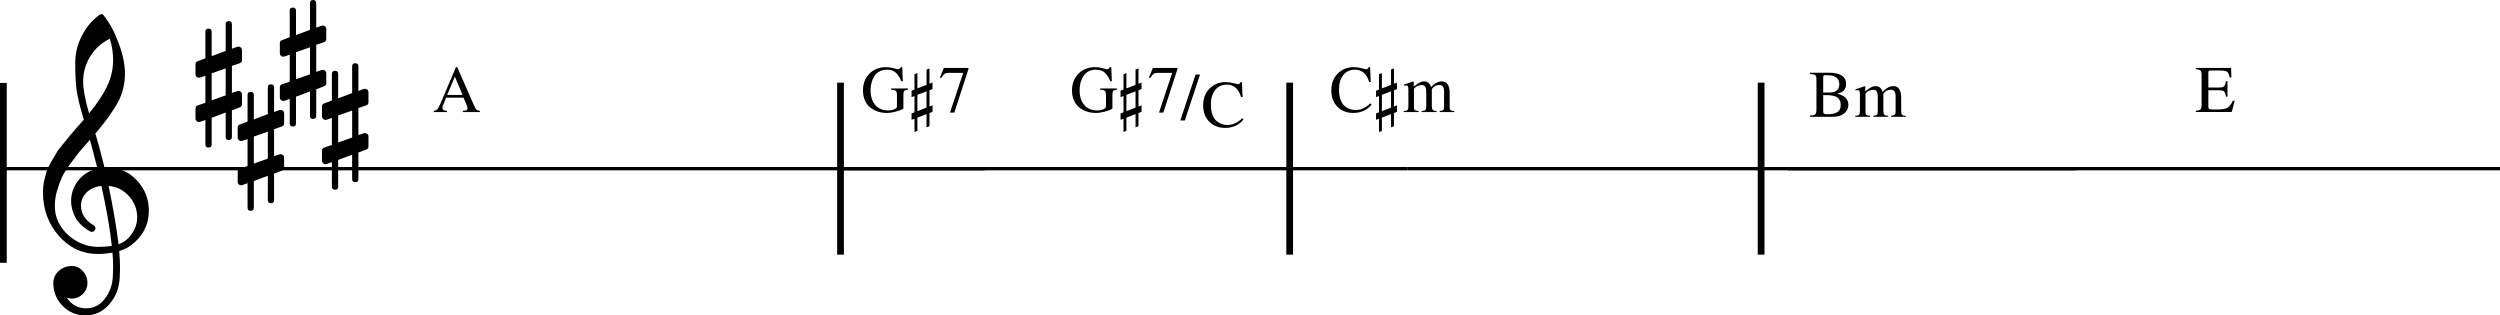 <?xml version="1.0" encoding="UTF-8" standalone="no"?>
<svg
   xmlns:dc="http://purl.org/dc/elements/1.1/"
   xmlns:cc="http://creativecommons.org/ns#"
   xmlns:rdf="http://www.w3.org/1999/02/22-rdf-syntax-ns#"
   xmlns:svg="http://www.w3.org/2000/svg"
   xmlns="http://www.w3.org/2000/svg"
   xmlns:sodipodi="http://sodipodi.sourceforge.net/DTD/sodipodi-0.dtd"
   xmlns:inkscape="http://www.inkscape.org/namespaces/inkscape"
   width="1314.369"
   height="165.824"
   viewBox="0 0 1314.369 165.824"
   version="1.2"
   id="svg2592"
   sodipodi:docname="07_YASOBI_怪物.svg"
   inkscape:version="1.0 (4035a4fb49, 2020-05-01)">
  <defs
     id="defs2596">
    <marker
       inkscape:stockid="Arrow1Mstart"
       orient="auto"
       refY="0"
       refX="0"
       id="Arrow1Mstart"
       style="overflow:visible"
       inkscape:isstock="true">
      <path
         id="path5924"
         d="M 0,0 5,-5 -12.5,0 5,5 Z"
         style="fill:#000000;fill-opacity:1;fill-rule:evenodd;stroke:#000000;stroke-width:1pt;stroke-opacity:1"
         transform="matrix(0.4,0,0,0.4,4,0)" />
    </marker>
    <marker
       inkscape:stockid="Arrow2Lstart"
       orient="auto"
       refY="0"
       refX="0"
       id="marker5093"
       style="overflow:visible"
       inkscape:isstock="true">
      <path
         id="path5091"
         style="fill:#000000;fill-opacity:1;fill-rule:evenodd;stroke:#000000;stroke-width:0.625;stroke-linejoin:round;stroke-opacity:1"
         d="M 8.719,4.034 -2.207,0.016 8.719,-4.002 c -1.745,2.372 -1.735,5.617 -6e-7,8.035 z"
         transform="matrix(1.1,0,0,1.1,1.1,0)" />
    </marker>
    <marker
       inkscape:isstock="true"
       style="overflow:visible"
       id="Arrow2Lend"
       refX="0"
       refY="0"
       orient="auto"
       inkscape:stockid="Arrow2Lend">
      <path
         transform="matrix(-1.1,0,0,-1.1,-1.1,0)"
         d="M 8.719,4.034 -2.207,0.016 8.719,-4.002 c -1.745,2.372 -1.735,5.617 -6e-7,8.035 z"
         style="fill:#ff0000;fill-opacity:1;fill-rule:evenodd;stroke:#ff0000;stroke-width:0.625;stroke-linejoin:round;stroke-opacity:1"
         id="path12231" />
    </marker>
    <marker
       inkscape:isstock="true"
       style="overflow:visible"
       id="Arrow2Lend-1-1"
       refX="0"
       refY="0"
       orient="auto"
       inkscape:stockid="Arrow2Lend">
      <path
         transform="matrix(-1.1,0,0,-1.1,-1.1,0)"
         d="M 8.719,4.034 -2.207,0.016 8.719,-4.002 c -1.745,2.372 -1.735,5.617 -6e-7,8.035 z"
         style="fill:#0000ff;fill-opacity:1;fill-rule:evenodd;stroke:#0000ff;stroke-width:0.625;stroke-linejoin:round;stroke-opacity:1"
         id="path12231-4-1" />
    </marker>
    <marker
       inkscape:stockid="Arrow2Lend"
       orient="auto"
       refY="0"
       refX="0"
       id="Arrow2Lend-1-3-4"
       style="overflow:visible"
       inkscape:isstock="true">
      <path
         id="path12231-4-2-9"
         style="fill:#000000;fill-opacity:1;fill-rule:evenodd;stroke:#000000;stroke-width:0.625;stroke-linejoin:round;stroke-opacity:1"
         d="M 8.719,4.034 -2.207,0.016 8.719,-4.002 c -1.745,2.372 -1.735,5.617 -6e-7,8.035 z"
         transform="matrix(-1.1,0,0,-1.1,-1.1,0)" />
    </marker>
    <marker
       inkscape:stockid="Arrow2Lend"
       orient="auto"
       refY="0"
       refX="0"
       id="Arrow2Lend-2"
       style="overflow:visible"
       inkscape:isstock="true">
      <path
         id="path12231-9"
         style="fill:#000000;fill-opacity:1;fill-rule:evenodd;stroke:#000000;stroke-width:0.625;stroke-linejoin:round;stroke-opacity:1"
         d="M 8.719,4.034 -2.207,0.016 8.719,-4.002 c -1.745,2.372 -1.735,5.617 -6e-7,8.035 z"
         transform="matrix(-1.1,0,0,-1.1,-1.1,0)" />
    </marker>
    <marker
       inkscape:stockid="Arrow2Lstart"
       orient="auto"
       refY="0"
       refX="0"
       id="Arrow2Lstart-0"
       style="overflow:visible"
       inkscape:isstock="true">
      <path
         id="path3755-9"
         style="fill:#000000;fill-opacity:1;fill-rule:evenodd;stroke:#000000;stroke-width:0.625;stroke-linejoin:round;stroke-opacity:1"
         d="M 8.719,4.034 -2.207,0.016 8.719,-4.002 c -1.745,2.372 -1.735,5.617 -6e-7,8.035 z"
         transform="matrix(1.1,0,0,1.1,1.1,0)" />
    </marker>
    <marker
       inkscape:isstock="true"
       style="overflow:visible"
       id="Arrow2Lend-2-0"
       refX="0"
       refY="0"
       orient="auto"
       inkscape:stockid="Arrow2Lend">
      <path
         transform="matrix(-1.1,0,0,-1.1,-1.1,0)"
         d="M 8.719,4.034 -2.207,0.016 8.719,-4.002 c -1.745,2.372 -1.735,5.617 -6e-7,8.035 z"
         style="fill:#000000;fill-opacity:1;fill-rule:evenodd;stroke:#000000;stroke-width:0.625;stroke-linejoin:round;stroke-opacity:1"
         id="path12231-9-5" />
    </marker>
    <marker
       inkscape:stockid="Arrow2Lend"
       orient="auto"
       refY="0"
       refX="0"
       id="Arrow2Lend-1-1-7"
       style="overflow:visible"
       inkscape:isstock="true">
      <path
         id="path12231-4-1-7"
         style="fill:#000000;fill-opacity:1;fill-rule:evenodd;stroke:#000000;stroke-width:0.625;stroke-linejoin:round;stroke-opacity:1"
         d="M 8.719,4.034 -2.207,0.016 8.719,-4.002 c -1.745,2.372 -1.735,5.617 -6e-7,8.035 z"
         transform="matrix(-1.1,0,0,-1.1,-1.1,0)" />
    </marker>
    <marker
       inkscape:stockid="Arrow2Lend"
       orient="auto"
       refY="0"
       refX="0"
       id="Arrow2Lend-1-1-5"
       style="overflow:visible"
       inkscape:isstock="true">
      <path
         id="path12231-4-1-4"
         style="fill:#008000;fill-opacity:1;fill-rule:evenodd;stroke:#008000;stroke-width:0.625;stroke-linejoin:round;stroke-opacity:1"
         d="M 8.719,4.034 -2.207,0.016 8.719,-4.002 c -1.745,2.372 -1.735,5.617 -6e-7,8.035 z"
         transform="matrix(-1.1,0,0,-1.1,-1.1,0)" />
    </marker>
    <marker
       inkscape:isstock="true"
       style="overflow:visible"
       id="Arrow2Lstart-0-2"
       refX="0"
       refY="0"
       orient="auto"
       inkscape:stockid="Arrow2Lstart">
      <path
         transform="matrix(1.1,0,0,1.1,1.1,0)"
         d="M 8.719,4.034 -2.207,0.016 8.719,-4.002 c -1.745,2.372 -1.735,5.617 -6e-7,8.035 z"
         style="fill:#000000;fill-opacity:1;fill-rule:evenodd;stroke:#000000;stroke-width:0.625;stroke-linejoin:round;stroke-opacity:1"
         id="path3755-9-0" />
    </marker>
    <marker
       inkscape:stockid="Arrow2Lend"
       orient="auto"
       refY="0"
       refX="0"
       id="Arrow2Lend-2-0-8"
       style="overflow:visible"
       inkscape:isstock="true">
      <path
         id="path12231-9-5-6"
         style="fill:#000000;fill-opacity:1;fill-rule:evenodd;stroke:#000000;stroke-width:0.625;stroke-linejoin:round;stroke-opacity:1"
         d="M 8.719,4.034 -2.207,0.016 8.719,-4.002 c -1.745,2.372 -1.735,5.617 -6e-7,8.035 z"
         transform="matrix(-1.1,0,0,-1.1,-1.1,0)" />
    </marker>
    <marker
       inkscape:isstock="true"
       style="overflow:visible"
       id="Arrow2Lend-1-1-5-5"
       refX="0"
       refY="0"
       orient="auto"
       inkscape:stockid="Arrow2Lend">
      <path
         transform="matrix(-1.1,0,0,-1.1,-1.1,0)"
         d="M 8.719,4.034 -2.207,0.016 8.719,-4.002 c -1.745,2.372 -1.735,5.617 -6e-7,8.035 z"
         style="fill:#000000;fill-opacity:1;fill-rule:evenodd;stroke:#000000;stroke-width:0.625;stroke-linejoin:round;stroke-opacity:1"
         id="path12231-4-1-4-1" />
    </marker>
    <marker
       inkscape:isstock="true"
       style="overflow:visible"
       id="Arrow2Lstart-0-0"
       refX="0"
       refY="0"
       orient="auto"
       inkscape:stockid="Arrow2Lstart">
      <path
         transform="matrix(1.1,0,0,1.1,1.1,0)"
         d="M 8.719,4.034 -2.207,0.016 8.719,-4.002 c -1.745,2.372 -1.735,5.617 -6e-7,8.035 z"
         style="fill:#000000;fill-opacity:1;fill-rule:evenodd;stroke:#000000;stroke-width:0.625;stroke-linejoin:round;stroke-opacity:1"
         id="path3755-9-1" />
    </marker>
    <marker
       inkscape:stockid="Arrow2Lend"
       orient="auto"
       refY="0"
       refX="0"
       id="Arrow2Lend-2-0-9"
       style="overflow:visible"
       inkscape:isstock="true">
      <path
         id="path12231-9-5-9"
         style="fill:#000000;fill-opacity:1;fill-rule:evenodd;stroke:#000000;stroke-width:0.625;stroke-linejoin:round;stroke-opacity:1"
         d="M 8.719,4.034 -2.207,0.016 8.719,-4.002 c -1.745,2.372 -1.735,5.617 -6e-7,8.035 z"
         transform="matrix(-1.1,0,0,-1.1,-1.1,0)" />
    </marker>
  </defs>
  <sodipodi:namedview
     pagecolor="#ffffff"
     bordercolor="#666666"
     borderopacity="1"
     objecttolerance="10"
     gridtolerance="10"
     guidetolerance="10"
     inkscape:pageopacity="0"
     inkscape:pageshadow="2"
     inkscape:window-width="1848"
     inkscape:window-height="1057"
     id="namedview2594"
     showgrid="true"
     inkscape:document-rotation="0"
     inkscape:zoom="0.53788464"
     inkscape:cx="612.97113"
     inkscape:cy="227.23535"
     inkscape:window-x="-8"
     inkscape:window-y="-8"
     inkscape:window-maximized="1"
     inkscape:current-layer="svg2592" />
  <title
     id="title2">YASOBI_怪物 (1)</title>
  <desc
     id="desc4">Generated by MuseScore 3.0.5</desc>
  <polyline
     id="polyline10"
     points="141.732,341.235 659.405,341.235"
     stroke-linejoin="bevel"
     stroke-width="1.77"
     stroke="#000000"
     fill="none"
     class="StaffLines"
     transform="translate(-141.731,-252.566)" />
  <polyline
     id="polyline20"
     points="659.405,341.235 955.548,341.235"
     stroke-linejoin="bevel"
     stroke-width="1.77"
     stroke="#000000"
     fill="none"
     class="StaffLines"
     transform="translate(-215.731,-252.566)" />
  <polyline
     id="polyline30"
     points="955.548,341.235 1307.41,341.235"
     stroke-linejoin="bevel"
     stroke-width="1.77"
     stroke="#000000"
     fill="none"
     class="StaffLines"
     transform="translate(-215.731,-252.566)" />
  <polyline
     id="polyline40"
     points="1307.41,341.235 1760.1,341.235"
     stroke-linejoin="bevel"
     stroke-width="1.77"
     stroke="#000000"
     fill="none"
     class="StaffLines"
     transform="matrix(0.828,0,0,1,-142.46,-252.566)" />
  <polyline
     id="polyline794-2"
     points="1305.63,296.014 1305.63,386.455"
     stroke-linejoin="bevel"
     stroke-width="3.55"
     stroke="#000000"
     class="BarLine"
     transform="translate(-379.731,-252.566)" />
  <polyline
     id="polyline798-1"
     points="953.775,296.014 953.775,386.455"
     stroke-linejoin="bevel"
     stroke-width="3.55"
     stroke="#000000"
     class="BarLine"
     transform="translate(-275.731,-252.566)" />
  <polyline
     id="polyline802-2"
     points="657.632,296.014 657.632,386.455"
     stroke-linejoin="bevel"
     stroke-width="3.55"
     stroke="#000000"
     class="BarLine"
     transform="translate(-215.731,-252.566)" />
  <polyline
     id="polyline806-9"
     points="143.506,296.014 143.506,542.898"
     stroke-linejoin="bevel"
     stroke-width="3.55"
     stroke="#000000"
     class="BarLine"
     transform="matrix(1,0,0,0.383,-141.731,-69.78)" />
  <path
     id="path2160-7"
     d="m 54.969,88.142 c 0,0 0.175,0 0.526,0 0.231,-0.055 0.429,-0.083 0.596,-0.083 6.465,0 11.776,2.281 15.932,6.844 4.156,4.498 6.234,9.749 6.234,15.752 0,7.454 -3.085,13.517 -9.255,18.191 -1.616,1.275 -3.727,2.314 -6.331,3.117 0.295,3.75 0.443,6.779 0.443,9.088 0,0.462 -0.06,2.138 -0.18,5.029 -0.231,5.366 -2.078,10.012 -5.542,13.938 -3.344,3.87 -7.5,5.805 -12.469,5.805 -4.673,0 -8.654,-1.644 -11.942,-4.932 -3.297,-3.353 -4.946,-7.394 -4.946,-12.122 0,-2.485 0.956,-4.595 2.868,-6.332 1.958,-1.727 4.235,-2.591 6.83,-2.591 2.309,0 4.244,0.896 5.805,2.688 1.616,1.672 2.425,3.75 2.425,6.234 0,2.244 -0.808,4.175 -2.425,5.791 -1.616,1.616 -3.551,2.425 -5.805,2.425 -0.924,0 -1.815,-0.171 -2.674,-0.513 2.54,3.75 5.916,5.625 10.127,5.625 3.981,0 7.241,-1.616 9.781,-4.849 2.66,-3.344 4.106,-7.241 4.336,-11.693 0.111,-2.771 0.166,-4.355 0.166,-4.752 0,-3.233 -0.116,-5.888 -0.346,-7.966 -2.882,0.462 -5.449,0.693 -7.703,0.693 -8.026,0 -14.866,-3.177 -20.518,-9.532 -5.542,-6.41 -8.313,-14.03 -8.313,-22.86 0,-1.847 0.171,-3.722 0.513,-5.625 0.351,-1.561 0.785,-3.265 1.302,-5.112 0.286,-1.044 1.067,-2.72 2.341,-5.029 0.462,-0.693 0.981,-1.559 1.559,-2.598 0.577,-1.039 0.981,-1.73 1.212,-2.071 0.573,-1.155 1.695,-2.715 3.367,-4.683 0.462,-0.517 0.94,-1.092 1.434,-1.725 0.494,-0.633 0.914,-1.152 1.261,-1.559 0.346,-0.406 0.605,-0.725 0.776,-0.956 0.171,-0.231 1.471,-1.76 3.9,-4.586 0.573,-0.582 1.134,-1.203 1.683,-1.863 0.549,-0.66 0.998,-1.18 1.344,-1.559 0.346,-0.379 0.607,-0.651 0.783,-0.818 -2.078,-6.872 -3.381,-12.358 -3.907,-16.459 -0.397,-3.288 -0.596,-7.791 -0.596,-13.508 0,-5.024 1.155,-9.73 3.464,-14.118 2.244,-4.553 5.389,-8.275 9.435,-11.167 0.231,-0.175 0.517,-0.262 0.859,-0.262 0.406,0 0.697,0.088 0.873,0.262 3.113,3.751 5.796,8.627 8.049,14.631 2.309,6.003 3.463,11.462 3.463,16.376 0,5.542 -1.325,10.737 -3.976,15.586 -3.002,5.135 -6.872,10.446 -11.61,15.932 1.21,3.805 2.826,9.777 4.849,17.914 m 7.357,40.275 c 3.002,-1.099 5.343,-2.974 7.024,-5.625 1.847,-2.54 2.771,-5.399 2.771,-8.576 0,-4.101 -1.385,-7.74 -4.156,-10.917 -2.836,-3.288 -6.447,-5.135 -10.834,-5.542 2.485,12.183 4.216,22.402 5.195,30.66 M 28.826,108.411 c 0,5.717 2.309,10.742 6.927,15.073 4.729,4.212 10.04,6.318 15.932,6.318 2.42,0 4.784,-0.175 7.093,-0.526 -0.923,-8.774 -2.743,-19.281 -5.458,-31.519 -3.288,0.351 -5.911,1.506 -7.869,3.464 -1.912,2.023 -2.868,4.304 -2.868,6.844 0,4.387 2.341,7.939 7.024,10.654 0.397,0.406 0.596,0.841 0.596,1.302 0,0.462 -0.199,0.891 -0.596,1.288 -0.351,0.406 -0.785,0.61 -1.302,0.61 -0.055,0 -0.314,-0.055 -0.776,-0.166 -3.297,-1.792 -5.837,-4.101 -7.62,-6.927 -1.681,-3.011 -2.522,-6.045 -2.522,-9.102 0,-3.981 1.242,-7.588 3.727,-10.82 2.595,-3.233 5.971,-5.311 10.127,-6.234 -1.616,-6.465 -2.942,-11.518 -3.976,-15.157 -0.924,1.044 -2.034,2.3 -3.332,3.768 -1.298,1.469 -2.062,2.351 -2.293,2.646 -2.078,2.706 -3.667,4.812 -4.766,6.318 -1.967,2.715 -3.413,5.052 -4.336,7.01 -0.979,2.198 -1.843,4.595 -2.591,7.19 -0.748,2.485 -1.122,5.14 -1.122,7.966 m 28.914,-88.058 c -4.332,2.134 -7.735,5.191 -10.211,9.172 -2.54,4.101 -3.81,8.516 -3.81,13.245 0,4.156 1.039,9.758 3.117,16.805 4.156,-5.024 7.274,-9.67 9.352,-13.938 2.189,-4.507 3.284,-9.213 3.284,-14.117 0,-3.695 -0.577,-7.417 -1.732,-11.167"
     class="Clef"
     style="stroke-width:0.887" />
  <path
     id="path2284-7"
     d="m 188.427,94.127 c 0,1.099 -0.547,1.649 -1.642,1.649 -1.095,0 -1.642,-0.55 -1.642,-1.649 V 81.312 l -7.357,2.771 v 14.021 c 0,1.099 -0.549,1.649 -1.649,1.649 -1.099,0 -1.649,-0.55 -1.649,-1.649 V 85.205 l -2.771,1.039 c -0.055,0.055 -0.286,0.083 -0.693,0.083 -0.462,0 -0.866,-0.173 -1.212,-0.52 -0.346,-0.346 -0.52,-0.75 -0.52,-1.212 v -5.362 c 0,-0.868 0.374,-1.418 1.122,-1.649 l 4.073,-1.385 V 61.999 l -2.771,0.956 c -0.055,0.055 -0.286,0.083 -0.693,0.083 -0.462,0 -0.866,-0.173 -1.212,-0.519 -0.346,-0.346 -0.52,-0.75 -0.52,-1.212 v -5.375 c 0,-0.803 0.374,-1.321 1.122,-1.552 l 4.073,-1.566 V 38.876 c 0,-1.099 0.55,-1.649 1.649,-1.649 1.099,0 1.649,0.55 1.649,1.649 v 12.815 l 7.357,-2.771 V 34.9 c 0,-1.099 0.547,-1.649 1.642,-1.649 1.094,0 1.642,0.55 1.642,1.649 V 47.798 l 2.868,-1.039 c 0.055,-0.055 0.254,-0.083 0.596,-0.083 0.406,0 0.84,0.171 1.302,0.513 0.351,0.351 0.526,0.757 0.526,1.219 v 5.362 c 0,0.813 -0.406,1.362 -1.219,1.649 l -4.073,1.385 v 14.201 l 2.868,-0.956 c 0.055,-0.055 0.254,-0.083 0.596,-0.083 0.406,0 0.84,0.175 1.302,0.526 0.351,0.342 0.526,0.744 0.526,1.205 v 5.375 c 0,0.748 -0.406,1.265 -1.219,1.552 l -4.073,1.565 v 13.938 m -3.283,-36.021 -7.357,2.591 v 14.201 l 7.357,-2.591 V 58.106"
     class="KeySig"
     style="stroke-width:0.887" />
  <path
     id="path2286-9"
     d="m 166.26,60.876 c 0,1.099 -0.547,1.649 -1.642,1.649 -1.095,0 -1.642,-0.55 -1.642,-1.649 V 48.061 l -7.357,2.771 v 14.021 c 0,1.099 -0.549,1.649 -1.649,1.649 -1.099,0 -1.649,-0.55 -1.649,-1.649 V 51.954 l -2.771,1.039 c -0.055,0.055 -0.286,0.083 -0.693,0.083 -0.462,0 -0.866,-0.173 -1.212,-0.52 -0.346,-0.346 -0.52,-0.75 -0.52,-1.212 v -5.362 c 0,-0.868 0.374,-1.418 1.122,-1.649 l 4.073,-1.385 V 28.748 l -2.771,0.956 c -0.055,0.055 -0.286,0.083 -0.693,0.083 -0.462,0 -0.866,-0.173 -1.212,-0.519 -0.346,-0.346 -0.52,-0.75 -0.52,-1.212 v -5.375 c 0,-0.803 0.374,-1.321 1.122,-1.552 l 4.073,-1.566 V 5.625 c 0,-1.099 0.55,-1.649 1.649,-1.649 1.099,0 1.649,0.55 1.649,1.649 v 12.815 l 7.357,-2.771 V 1.649 c 0,-1.099 0.547,-1.649 1.642,-1.649 1.094,0 1.642,0.55 1.642,1.649 V 14.547 l 2.868,-1.039 c 0.055,-0.055 0.254,-0.083 0.596,-0.083 0.406,0 0.84,0.171 1.302,0.513 0.351,0.351 0.526,0.757 0.526,1.219 v 5.362 c 0,0.813 -0.406,1.362 -1.219,1.649 l -4.073,1.385 v 14.201 l 2.868,-0.956 c 0.055,-0.055 0.254,-0.083 0.596,-0.083 0.406,0 0.84,0.175 1.302,0.526 0.351,0.342 0.526,0.744 0.526,1.205 v 5.375 c 0,0.748 -0.406,1.265 -1.219,1.552 l -4.073,1.565 v 13.938 m -3.283,-36.021 -7.357,2.591 v 14.201 l 7.357,-2.591 V 24.855"
     class="KeySig"
     style="stroke-width:0.887" />
  <path
     id="path2288-4"
     d="m 144.093,105.21 c 0,1.099 -0.547,1.649 -1.642,1.649 -1.095,0 -1.642,-0.55 -1.642,-1.649 V 92.395 l -7.357,2.771 v 14.021 c 0,1.099 -0.549,1.649 -1.649,1.649 -1.099,0 -1.649,-0.55 -1.649,-1.649 V 96.288 l -2.771,1.039 c -0.055,0.055 -0.286,0.083 -0.693,0.083 -0.462,0 -0.866,-0.173 -1.212,-0.52 -0.346,-0.346 -0.52,-0.75 -0.52,-1.212 v -5.362 c 0,-0.868 0.374,-1.418 1.122,-1.649 l 4.073,-1.385 V 73.082 l -2.771,0.956 c -0.055,0.055 -0.286,0.083 -0.693,0.083 -0.462,0 -0.866,-0.173 -1.212,-0.519 -0.346,-0.346 -0.52,-0.75 -0.52,-1.212 v -5.375 c 0,-0.803 0.374,-1.321 1.122,-1.552 l 4.073,-1.566 V 49.959 c 0,-1.099 0.55,-1.649 1.649,-1.649 1.099,0 1.649,0.55 1.649,1.649 v 12.815 l 7.357,-2.771 V 45.983 c 0,-1.099 0.547,-1.649 1.642,-1.649 1.094,0 1.642,0.55 1.642,1.649 V 58.881 l 2.868,-1.039 c 0.055,-0.055 0.254,-0.083 0.596,-0.083 0.406,0 0.84,0.171 1.302,0.513 0.351,0.351 0.526,0.757 0.526,1.219 v 5.362 c 0,0.813 -0.406,1.362 -1.219,1.649 l -4.073,1.385 v 14.201 l 2.868,-0.956 c 0.055,-0.055 0.254,-0.083 0.596,-0.083 0.406,0 0.84,0.175 1.302,0.526 0.351,0.342 0.526,0.744 0.526,1.205 v 5.375 c 0,0.748 -0.406,1.265 -1.219,1.552 l -4.073,1.565 v 13.938 m -3.283,-36.021 -7.357,2.591 v 14.201 l 7.357,-2.591 V 69.189"
     class="KeySig"
     style="stroke-width:0.887" />
  <path
     id="path2290-9"
     d="m 121.926,71.96 c 0,1.099 -0.547,1.649 -1.642,1.649 -1.095,0 -1.642,-0.55 -1.642,-1.649 V 59.145 l -7.357,2.771 v 14.021 c 0,1.099 -0.549,1.649 -1.649,1.649 -1.099,0 -1.649,-0.55 -1.649,-1.649 V 63.038 l -2.771,1.039 c -0.055,0.055 -0.286,0.083 -0.693,0.083 -0.462,0 -0.866,-0.173 -1.212,-0.52 -0.346,-0.346 -0.52,-0.75 -0.52,-1.212 v -5.362 c 0,-0.868 0.374,-1.418 1.122,-1.649 l 4.073,-1.385 V 39.832 l -2.771,0.956 c -0.055,0.055 -0.286,0.083 -0.693,0.083 -0.462,0 -0.866,-0.173 -1.212,-0.519 -0.346,-0.346 -0.52,-0.75 -0.52,-1.212 v -5.375 c 0,-0.803 0.374,-1.321 1.122,-1.552 l 4.073,-1.566 V 16.709 c 0,-1.099 0.55,-1.649 1.649,-1.649 1.099,0 1.649,0.55 1.649,1.649 v 12.815 l 7.357,-2.771 V 12.733 c 0,-1.099 0.547,-1.649 1.642,-1.649 1.094,0 1.642,0.55 1.642,1.649 V 25.631 l 2.868,-1.039 c 0.055,-0.055 0.254,-0.083 0.596,-0.083 0.406,0 0.84,0.171 1.302,0.513 0.351,0.351 0.526,0.757 0.526,1.219 v 5.362 c 0,0.813 -0.406,1.362 -1.219,1.649 l -4.073,1.385 v 14.201 l 2.868,-0.956 c 0.055,-0.055 0.254,-0.083 0.596,-0.083 0.406,0 0.84,0.175 1.302,0.526 0.351,0.342 0.526,0.744 0.526,1.205 v 5.375 c 0,0.748 -0.406,1.265 -1.219,1.552 l -4.073,1.565 v 13.938 m -3.283,-36.021 -7.357,2.591 v 14.201 l 7.357,-2.591 V 35.939"
     class="KeySig"
     style="stroke-width:0.887" />
  <path
     id="path2896"
     d="m 1161.039,56.074 c 0,0.677 0.2,1.096 0.58,1.257 0.39,0.162 1.42,0.243 3.1,0.243 h 0.95 c 2.49,0 4.27,-0.297 5.35,-0.891 1.08,-0.594 2.04,-1.833 2.9,-3.719 h 0.98 l -1.58,5.938 h -18.89 v -0.672 c 1.29,-0.094 2.11,-0.333 2.49,-0.719 0.37,-0.385 0.56,-1.198 0.56,-2.437 v -15.532 c 0,-1.239 -0.19,-2.052 -0.56,-2.437 -0.38,-0.386 -1.2,-0.62 -2.49,-0.703 v -0.672 h 18.58 l 0.11,5 h -0.87 c -0.31,-1.563 -0.77,-2.565 -1.4,-3.008 -0.63,-0.443 -1.94,-0.664 -3.93,-0.664 h -4.72 c -0.47,0 -0.78,0.075 -0.93,0.227 -0.15,0.151 -0.23,0.471 -0.23,0.96 v 7.782 h 5.39 c 1.49,0 2.45,-0.229 2.89,-0.688 0.43,-0.458 0.75,-1.338 0.96,-2.64 h 0.81 v 8.125 h -0.81 c -0.23,-1.448 -0.57,-2.373 -1.01,-2.774 -0.44,-0.401 -1.39,-0.601 -2.84,-0.601 h -5.39 v 8.625"
     class="Harmony" />
  <path
     id="path2898"
     d="m 971.789,55.082 c 0,0.698 -0.13,1.385 -0.39,2.062 -0.25,0.677 -0.68,1.349 -1.28,2.016 -0.6,0.667 -1.48,1.206 -2.64,1.617 -1.17,0.412 -2.56,0.617 -4.16,0.617 h -11.69 v -0.671 c 1.44,-0.042 2.36,-0.25 2.76,-0.625 0.4,-0.375 0.6,-1.214 0.6,-2.516 v -15.531 c 0,-1.292 -0.19,-2.118 -0.58,-2.477 -0.38,-0.359 -1.31,-0.586 -2.78,-0.68 v -0.671 h 9.8 c 6.11,0 9.17,2 9.17,6 0,0.77 -0.14,1.453 -0.42,2.046 -0.28,0.594 -0.57,1.05 -0.86,1.368 -0.29,0.317 -0.74,0.614 -1.34,0.89 -0.61,0.276 -0.99,0.433 -1.16,0.469 -0.17,0.036 -0.51,0.122 -1.02,0.258 0.53,0.135 0.94,0.237 1.21,0.304 0.27,0.068 0.76,0.266 1.47,0.594 0.72,0.328 1.27,0.677 1.67,1.047 0.39,0.37 0.77,0.896 1.11,1.578 0.35,0.683 0.53,1.451 0.53,2.305 m -11.03,4.984 c 1.05,0 1.96,-0.07 2.73,-0.211 0.77,-0.14 1.5,-0.38 2.17,-0.718 0.68,-0.339 1.2,-0.844 1.56,-1.516 0.36,-0.672 0.54,-1.508 0.54,-2.508 0,-0.958 -0.18,-1.768 -0.54,-2.43 -0.36,-0.661 -0.8,-1.166 -1.32,-1.515 -0.51,-0.349 -1.22,-0.617 -2.13,-0.805 -0.9,-0.187 -1.71,-0.297 -2.41,-0.328 -0.71,-0.031 -1.64,-0.047 -2.81,-0.047 v 8.641 c 0,0.562 0.15,0.942 0.46,1.14 0.3,0.198 0.88,0.297 1.75,0.297 m -2.21,-11.406 h 3.33 c 1.64,0 2.9,-0.37 3.8,-1.109 0.89,-0.74 1.34,-1.802 1.34,-3.188 0,-1.562 -0.52,-2.755 -1.57,-3.578 -1.05,-0.823 -2.57,-1.234 -4.58,-1.234 h -1.55 c -0.51,0 -0.77,0.354 -0.77,1.062 v 8.047"
     class="Harmony" />
  <path
     id="path2900"
     d="m 975.509,47.535 v -0.594 c 1.67,-0.489 3.31,-1.041 4.9,-1.656 l 0.24,0.078 v 2.688 c 1.44,-1.125 2.52,-1.868 3.22,-2.227 0.71,-0.359 1.44,-0.539 2.21,-0.539 1.85,0 3.08,1.005 3.71,3.016 1.82,-2.011 3.72,-3.016 5.7,-3.016 2.71,0 4.06,2.094 4.06,6.281 v 7.172 c 0,1.302 0.5,1.99 1.5,2.063 l 0.93,0.062 v 0.531 h -7.68 v -0.531 c 1.03,-0.114 1.68,-0.31 1.93,-0.586 0.26,-0.276 0.39,-0.914 0.39,-1.914 v -7.344 c 0,-1.448 -0.19,-2.45 -0.57,-3.007 -0.37,-0.558 -1.06,-0.836 -2.06,-0.836 -1.54,0 -2.81,0.713 -3.81,2.14 v 8.766 c 0,1.094 0.17,1.825 0.51,2.195 0.33,0.37 1,0.565 2,0.586 v 0.531 h -7.84 v -0.531 c 1.01,-0.062 1.66,-0.245 1.95,-0.547 0.29,-0.302 0.44,-0.942 0.44,-1.922 v -7.562 c 0,-2.438 -0.77,-3.656 -2.31,-3.656 -0.66,0 -1.39,0.164 -2.2,0.492 -0.8,0.328 -1.45,0.851 -1.94,1.57 v 9.813 c 0,0.677 0.16,1.138 0.49,1.382 0.33,0.245 0.96,0.388 1.9,0.43 v 0.531 h -7.78 v -0.531 c 0.98,-0.021 1.63,-0.193 1.96,-0.515 0.33,-0.323 0.49,-0.964 0.49,-1.922 v -8.797 c 0,-0.844 -0.09,-1.427 -0.26,-1.75 -0.17,-0.323 -0.49,-0.485 -0.96,-0.485 -0.35,0 -0.73,0.047 -1.12,0.141"
     class="Harmony" />
  <path
     id="path2902"
     d="m 699.923,47.527 c 0,-3.625 1.122,-6.568 3.367,-8.828 2.245,-2.261 5.029,-3.391 8.369,-3.391 1.49,0 2.89,0.182 4.19,0.547 1.31,0.364 2.07,0.547 2.28,0.547 0.77,0 1.26,-0.365 1.47,-1.094 h 0.73 l 0.33,7.844 h -0.81 c -1.29,-4.344 -3.8,-6.516 -7.54,-6.516 -2.54,0 -4.56,0.945 -6.066,2.836 -1.505,1.891 -2.258,4.425 -2.258,7.602 0,2.031 0.263,3.786 0.789,5.265 0.526,1.479 1.232,2.599 2.115,3.36 0.89,0.76 1.8,1.309 2.75,1.648 0.95,0.339 1.96,0.508 3.03,0.508 2.75,0 5.35,-1.177 7.8,-3.531 l 0.64,0.625 c -1.07,1.427 -2.44,2.523 -4.09,3.289 -1.66,0.765 -3.48,1.148 -5.47,1.148 -3.45,0 -6.249,-1.083 -8.4,-3.25 -2.151,-2.167 -3.226,-5.036 -3.226,-8.609"
     class="Harmony" />
  <path
     id="path2904"
     d="m 734.489,58.792 -1.61,0.641 v 6.953 l -1.55,0.563 v -6.969 l -4.8,1.859 v 6.969 l -1.53,0.594 v -6.969 l -1.54,0.562 v -3.359 l 1.54,-0.594 v -8.578 l -1.54,0.594 v -3.359 l 1.54,-0.594 v -8.078 l 1.53,-0.61 v 8.063 l 4.8,-1.86 v -8.046 l 1.55,-0.563 v 8.016 l 1.61,-0.625 v 3.422 l -1.61,0.625 v 8.546 l 1.61,-0.625 v 3.422 m -3.16,-2.234 v -8.547 l -4.8,1.859 v 8.579 l 4.8,-1.891"
     class="Harmony" />
  <path
     id="path2906"
     d="m 738.109,45.042 v -0.593 c 1.68,-0.49 3.31,-1.042 4.91,-1.657 l 0.23,0.078 v 2.688 c 1.45,-1.125 2.53,-1.867 3.23,-2.227 0.7,-0.359 1.44,-0.539 2.21,-0.539 1.84,0 3.08,1.006 3.7,3.016 1.83,-2.01 3.73,-3.016 5.71,-3.016 2.7,0 4.06,2.094 4.06,6.282 v 7.171 c 0,1.303 0.5,1.99 1.5,2.063 l 0.92,0.062 v 0.532 h -7.67 v -0.532 c 1.03,-0.114 1.67,-0.309 1.93,-0.585 0.25,-0.277 0.38,-0.915 0.38,-1.915 v -7.343 c 0,-1.448 -0.19,-2.451 -0.56,-3.008 -0.38,-0.557 -1.06,-0.836 -2.06,-0.836 -1.55,0 -2.82,0.714 -3.82,2.141 v 8.765 c 0,1.094 0.17,1.826 0.51,2.196 0.34,0.369 1.01,0.565 2.01,0.585 v 0.532 h -7.84 v -0.532 c 1.01,-0.062 1.66,-0.244 1.95,-0.546 0.29,-0.302 0.44,-0.943 0.44,-1.922 v -7.563 c 0,-2.437 -0.78,-3.656 -2.32,-3.656 -0.65,0 -1.38,0.164 -2.19,0.492 -0.81,0.328 -1.46,0.852 -1.95,1.57 v 9.813 c 0,0.677 0.17,1.138 0.49,1.383 0.33,0.245 0.97,0.388 1.9,0.429 v 0.532 h -7.78 v -0.532 c 0.98,-0.02 1.63,-0.192 1.96,-0.515 0.33,-0.323 0.5,-0.964 0.5,-1.922 v -8.797 c 0,-0.844 -0.09,-1.427 -0.26,-1.75 -0.17,-0.323 -0.49,-0.484 -0.96,-0.484 -0.36,0 -0.73,0.047 -1.13,0.14"
     class="Harmony" />
  <path
     id="path2908"
     d="m 576.211,36.636 c -1.333,0 -2.513,0.24 -3.539,0.719 -1.026,0.479 -1.854,1.091 -2.484,1.836 -0.63,0.745 -1.143,1.62 -1.539,2.625 -0.396,1.005 -0.67,1.969 -0.821,2.89 -0.151,0.922 -0.226,1.852 -0.226,2.789 0,3.261 0.823,5.836 2.469,7.727 1.645,1.891 3.89,2.836 6.734,2.836 1.26,0 2.352,-0.206 3.273,-0.617 0.922,-0.412 1.383,-0.899 1.383,-1.461 v -5.703 c 0,-1.313 -0.182,-2.141 -0.547,-2.485 -0.364,-0.343 -1.208,-0.562 -2.531,-0.656 v -0.625 h 8.922 v 0.625 c -1.031,0.094 -1.698,0.313 -2,0.656 -0.302,0.344 -0.453,1.032 -0.453,2.063 v 7.156 c -0.698,0.583 -1.964,1.125 -3.797,1.625 -1.833,0.5 -3.495,0.75 -4.984,0.75 -1.052,0 -2.102,-0.104 -3.149,-0.312 -1.047,-0.209 -2.143,-0.592 -3.289,-1.149 -1.146,-0.557 -2.151,-1.263 -3.015,-2.117 -0.865,-0.854 -1.584,-1.992 -2.157,-3.414 -0.573,-1.422 -0.859,-3.044 -0.859,-4.867 0,-3.552 1.127,-6.477 3.383,-8.774 2.255,-2.297 5.133,-3.445 8.633,-3.445 1.354,0 2.69,0.182 4.007,0.547 1.318,0.364 2.081,0.547 2.289,0.547 0.375,0 0.704,-0.104 0.985,-0.313 0.281,-0.208 0.479,-0.469 0.594,-0.781 h 0.765 l 0.281,7.391 h -0.796 c -0.75,-1.844 -1.685,-3.316 -2.805,-4.414 -1.12,-1.099 -2.695,-1.649 -4.727,-1.649"
     class="Harmony" />
  <path
     id="path2910"
     d="m 600.164,58.792 -1.609,0.641 v 6.953 l -1.547,0.563 v -6.969 l -4.797,1.859 v 6.969 l -1.531,0.594 v -6.969 l -1.547,0.562 v -3.359 l 1.547,-0.594 v -8.578 l -1.547,0.594 v -3.359 l 1.547,-0.594 v -8.078 l 1.531,-0.61 v 8.063 l 4.797,-1.86 v -8.046 l 1.547,-0.563 v 8.016 l 1.609,-0.625 v 3.422 l -1.609,0.625 v 8.546 l 1.609,-0.625 v 3.422 m -3.156,-2.234 v -8.547 l -4.797,1.859 v 8.579 l 4.797,-1.891"
     class="Harmony" />
  <path
     id="path2912"
     d="m 619.055,35.73 v 0.547 l -7.422,22.906 h -2.281 l 6.937,-20.891 h -7.593 c -0.959,0 -1.688,0.175 -2.188,0.524 -0.5,0.349 -1.125,1.117 -1.875,2.304 l -0.594,-0.281 2.063,-5.109 h 12.953"
     class="Harmony" />
  <path
     id="path2914"
     d="m 630.914,39.176 -7.984,24.141 h -2.375 l 8.016,-24.141 h 2.343"
     class="Harmony" />
  <path
     id="path2916"
     d="m 632.555,55.389 c 0,-3.625 1.122,-6.568 3.367,-8.828 2.245,-2.261 5.034,-3.391 8.367,-3.391 1.49,0 2.888,0.182 4.196,0.547 1.307,0.364 2.065,0.547 2.273,0.547 0.771,0 1.261,-0.365 1.469,-1.094 h 0.734 l 0.328,7.844 h -0.812 c -1.281,-4.344 -3.792,-6.516 -7.531,-6.516 -2.542,0 -4.565,0.945 -6.071,2.836 -1.505,1.891 -2.257,4.424 -2.257,7.602 0,2.031 0.263,3.786 0.789,5.265 0.526,1.479 1.231,2.599 2.117,3.36 0.885,0.76 1.802,1.309 2.75,1.648 0.948,0.339 1.958,0.508 3.031,0.508 2.75,0 5.349,-1.177 7.797,-3.531 l 0.641,0.625 c -1.073,1.427 -2.438,2.523 -4.094,3.289 -1.656,0.765 -3.479,1.148 -5.469,1.148 -3.448,0 -6.247,-1.083 -8.398,-3.25 -2.151,-2.167 -3.227,-5.036 -3.227,-8.609"
     class="Harmony" />
  <path
     id="path2918"
     d="m 466.324,36.636 c -1.333,0 -2.513,0.24 -3.539,0.719 -1.026,0.479 -1.854,1.091 -2.484,1.836 -0.631,0.745 -1.144,1.62 -1.539,2.625 -0.396,1.005 -0.67,1.969 -0.821,2.89 -0.151,0.922 -0.226,1.852 -0.226,2.789 0,3.261 0.823,5.836 2.469,7.727 1.645,1.891 3.89,2.836 6.734,2.836 1.26,0 2.351,-0.206 3.273,-0.617 0.922,-0.412 1.383,-0.899 1.383,-1.461 v -5.703 c 0,-1.313 -0.182,-2.141 -0.547,-2.485 -0.364,-0.343 -1.208,-0.562 -2.531,-0.656 v -0.625 h 8.922 v 0.625 c -1.031,0.094 -1.698,0.313 -2,0.656 -0.302,0.344 -0.453,1.032 -0.453,2.063 v 7.156 c -0.698,0.583 -1.964,1.125 -3.797,1.625 -1.833,0.5 -3.495,0.75 -4.984,0.75 -1.053,0 -2.102,-0.104 -3.149,-0.312 -1.047,-0.209 -2.143,-0.592 -3.289,-1.149 -1.146,-0.557 -2.151,-1.263 -3.016,-2.117 -0.864,-0.854 -1.583,-1.992 -2.156,-3.414 -0.573,-1.422 -0.859,-3.044 -0.859,-4.867 0,-3.552 1.127,-6.477 3.383,-8.774 2.255,-2.297 5.132,-3.445 8.632,-3.445 1.355,0 2.69,0.182 4.008,0.547 1.318,0.364 2.081,0.547 2.289,0.547 0.375,0 0.703,-0.104 0.985,-0.313 0.281,-0.208 0.479,-0.469 0.593,-0.781 h 0.766 l 0.281,7.391 h -0.797 c -0.75,-1.844 -1.685,-3.316 -2.804,-4.414 -1.12,-1.099 -2.696,-1.649 -4.727,-1.649"
     class="Harmony" />
  <path
     id="path2920"
     d="m 490.277,58.792 -1.609,0.641 v 6.953 l -1.547,0.563 v -6.969 l -4.797,1.859 v 6.969 l -1.531,0.594 v -6.969 l -1.547,0.562 v -3.359 l 1.547,-0.594 v -8.578 l -1.547,0.594 v -3.359 l 1.547,-0.594 v -8.078 l 1.531,-0.61 v 8.063 l 4.797,-1.86 v -8.046 l 1.547,-0.563 v 8.016 l 1.609,-0.625 v 3.422 l -1.609,0.625 v 8.546 l 1.609,-0.625 v 3.422 m -3.156,-2.234 v -8.547 l -4.797,1.859 v 8.579 l 4.797,-1.891"
     class="Harmony" />
  <path
     id="path2922"
     d="m 509.168,35.73 v 0.547 l -7.422,22.906 h -2.281 l 6.937,-20.891 h -7.593 c -0.959,0 -1.688,0.175 -2.188,0.524 -0.5,0.349 -1.125,1.117 -1.875,2.304 l -0.594,-0.281 2.063,-5.109 h 12.953"
     class="Harmony" />
  <path
     id="path2924"
     d="m 252.272,58.23 v 0.672 h -8.937 v -0.672 c 0.937,-0.021 1.58,-0.112 1.929,-0.274 0.349,-0.161 0.524,-0.466 0.524,-0.914 0,-0.552 -0.219,-1.333 -0.657,-2.343 l -1.437,-3.36 h -9.172 l -1.609,4.094 c -0.188,0.49 -0.282,0.948 -0.282,1.375 0,0.948 0.792,1.422 2.375,1.422 v 0.672 h -6.921 v -0.672 c 0.854,-0.042 1.52,-0.373 2,-0.992 0.479,-0.62 1.255,-2.201 2.328,-4.743 l 7.281,-17.187 h 0.703 l 8.719,19.891 c 0.562,1.281 1.028,2.096 1.398,2.445 0.37,0.349 0.956,0.544 1.758,0.586 m -17.156,-8.328 h 8.078 l -4.047,-9.625 -4.031,9.625"
     class="Harmony" />
</svg>
